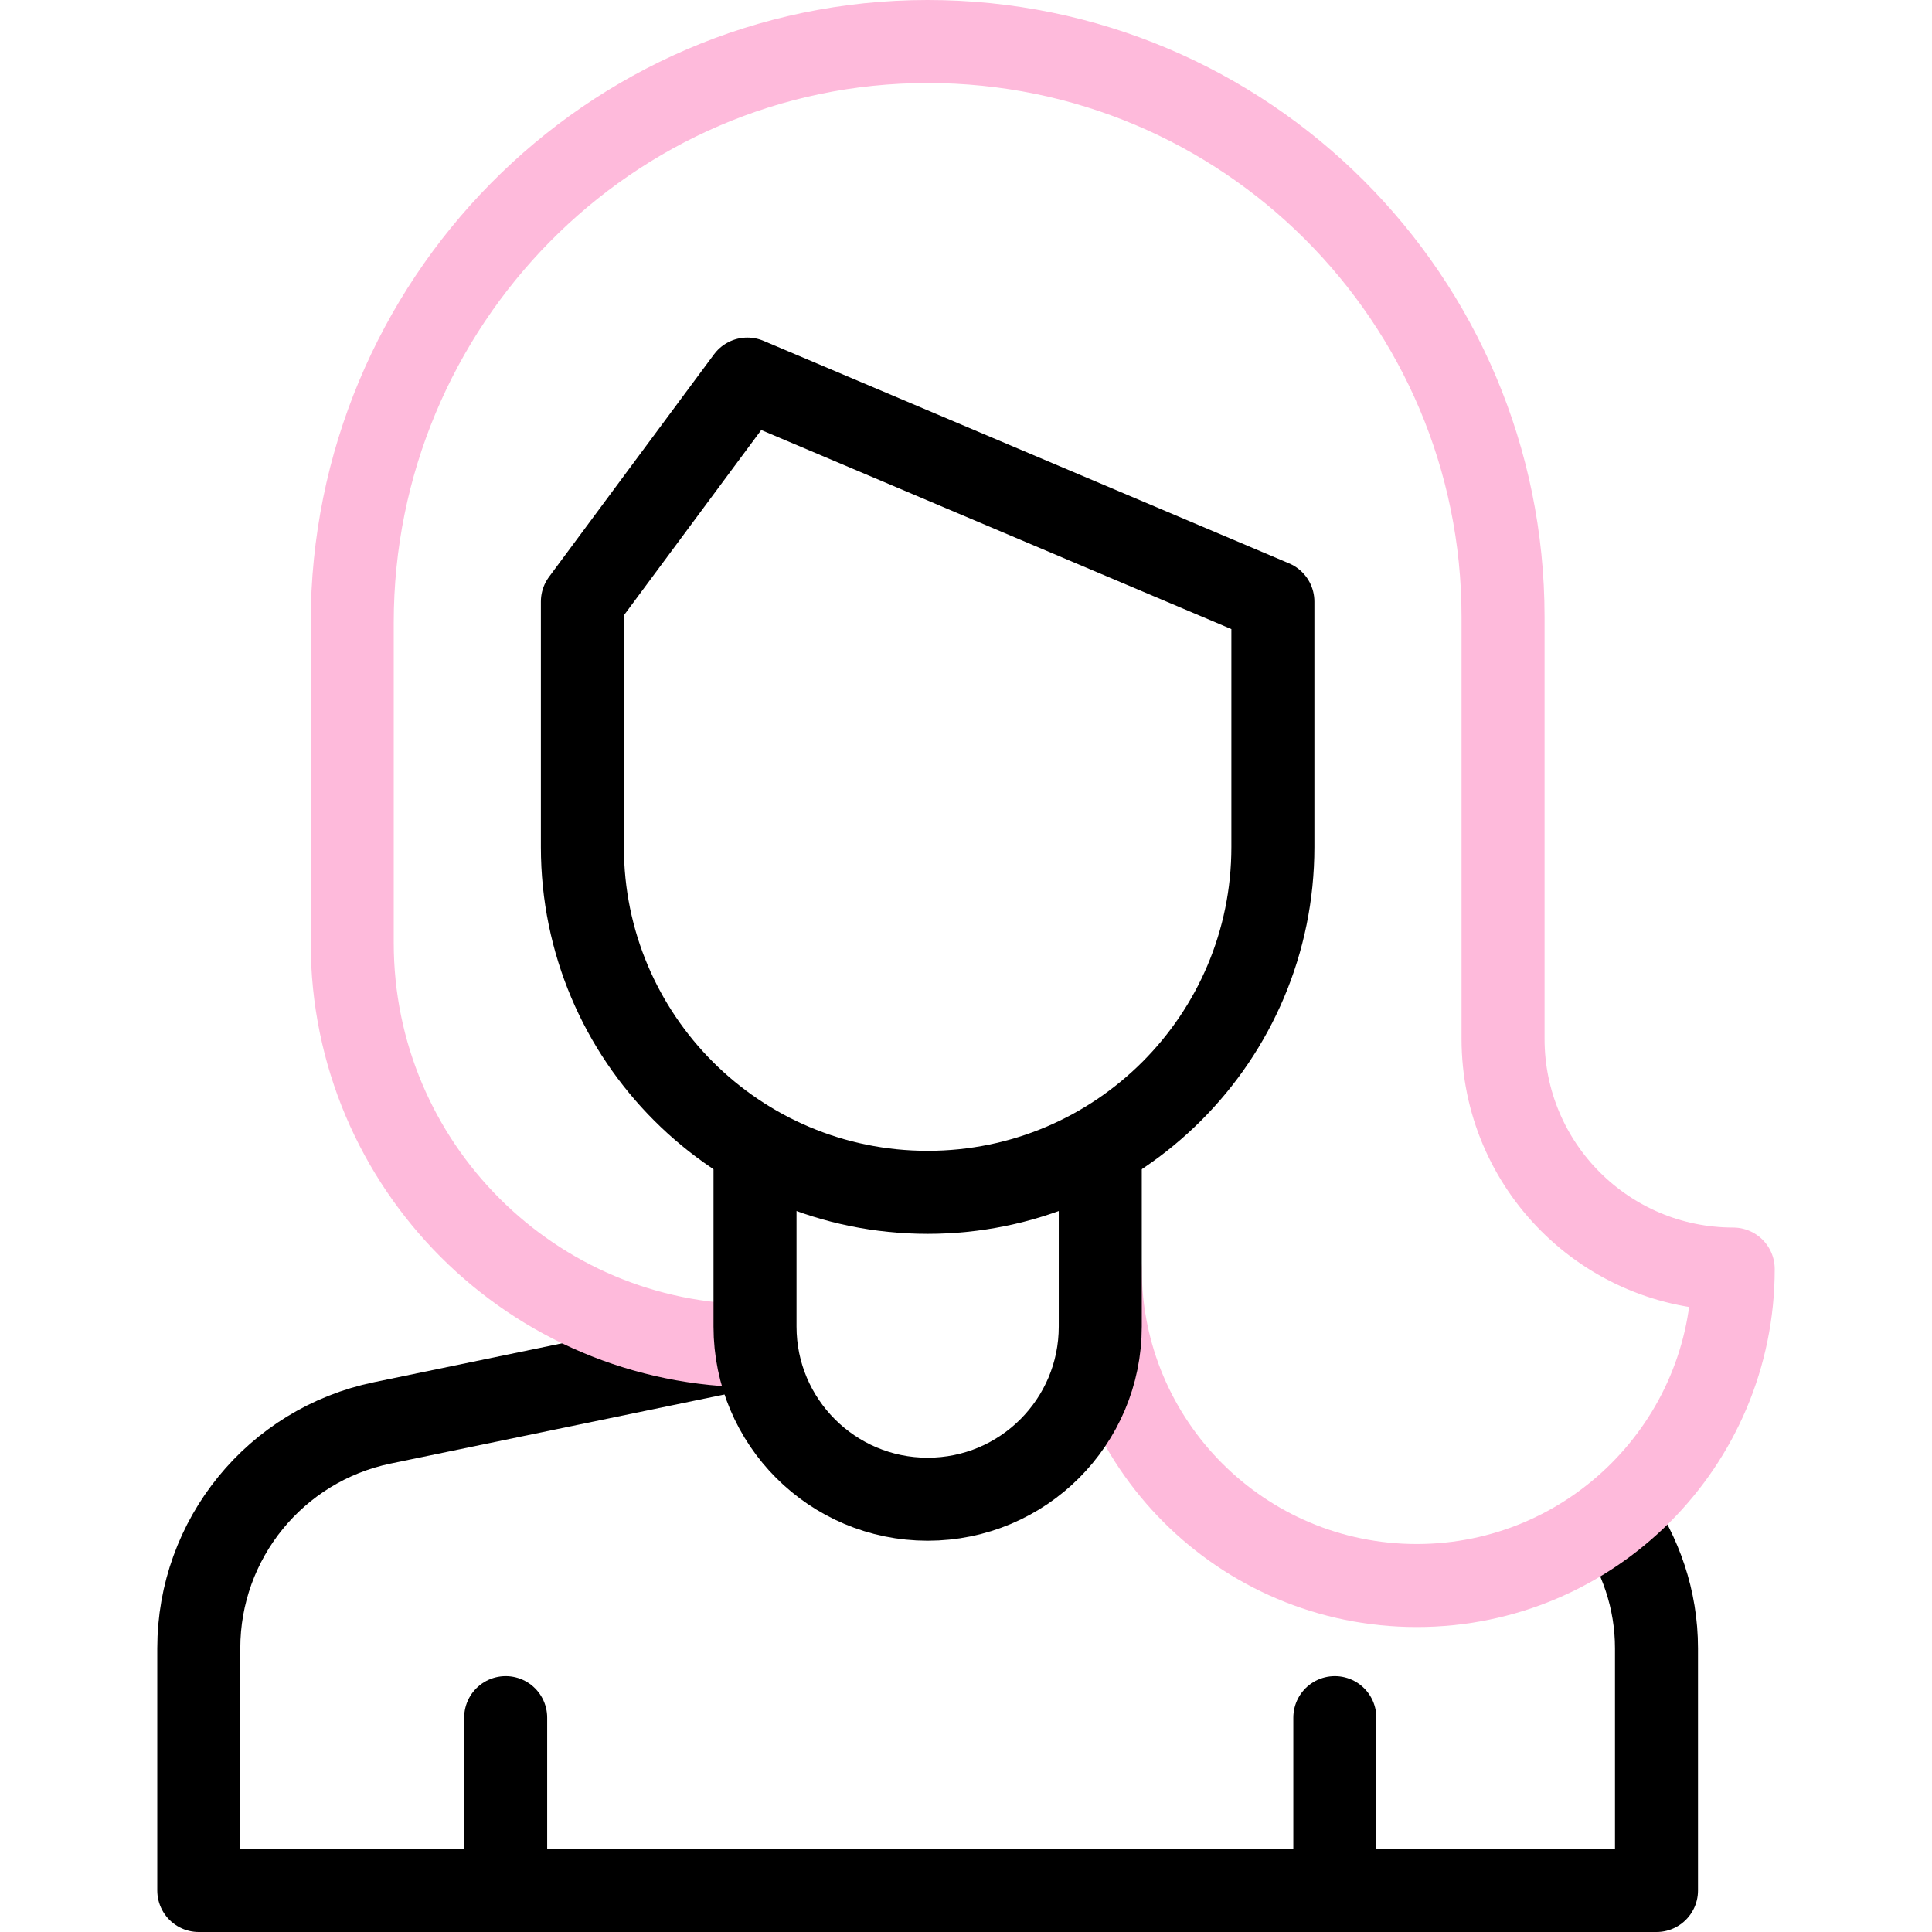 <svg xmlns="http://www.w3.org/2000/svg" version="1.1" xmlns:xlink="http://www.w3.org/1999/xlink" width="512" height="512" x="0" y="0" viewBox="0 0 512 512" style="enable-background:new 0 0 512 512" xml:space="preserve" class=""><g><path d="m200.087 356.643-98.769 20.435c-28.324 5.86-48.638 30.807-48.638 59.731V501h386.307v-64.191c0-12.945-4.239-24.972-11.274-34.969" style="stroke-width:22;stroke-linejoin:round;stroke-miterlimit:10;" fill="none" stroke="#000000" stroke-width="22" stroke-linejoin="round" stroke-miterlimit="10" data-original="#000000" class=""></path><path d="M200.087 356.643c-58.952 0-106.743-47.79-106.743-106.743v-84.951C93.344 80.524 161.33 11.043 245.755 11c84.254-.043 152.568 68.246 152.568 152.49v111.826c0 33.687 27.309 60.996 60.996 60.996h0c0 46.32-37.549 83.869-83.869 83.869s-83.869-37.549-83.869-83.869" style="stroke-width:22;stroke-linecap:round;stroke-linejoin:round;stroke-miterlimit:10;" fill="none" stroke="#febadb" stroke-width="22" stroke-linecap="round" stroke-linejoin="round" stroke-miterlimit="10" data-original="#33cccc" class="" opacity="1"></path><path d="M200.087 303.639v47.921c0 25.265 20.482 45.747 45.747 45.747s45.747-20.482 45.747-45.747v-47.921" style="stroke-width:22;stroke-linejoin:round;stroke-miterlimit:10;" fill="none" stroke="#000000" stroke-width="22" stroke-linejoin="round" stroke-miterlimit="10" data-original="#000000" class=""></path><path d="M337.328 159.423v65.062c0 50.531-40.963 91.494-91.494 91.494h0c-50.531 0-91.494-40.963-91.494-91.494v-65.062l43.714-58.965 139.274 58.965zM134.008 501v-45.807M353.743 501v-45.807" style="stroke-width:22;stroke-linecap:round;stroke-linejoin:round;stroke-miterlimit:10;" fill="none" stroke="#000000" stroke-width="22" stroke-linecap="round" stroke-linejoin="round" stroke-miterlimit="10" data-original="#000000" class=""></path></g></svg>